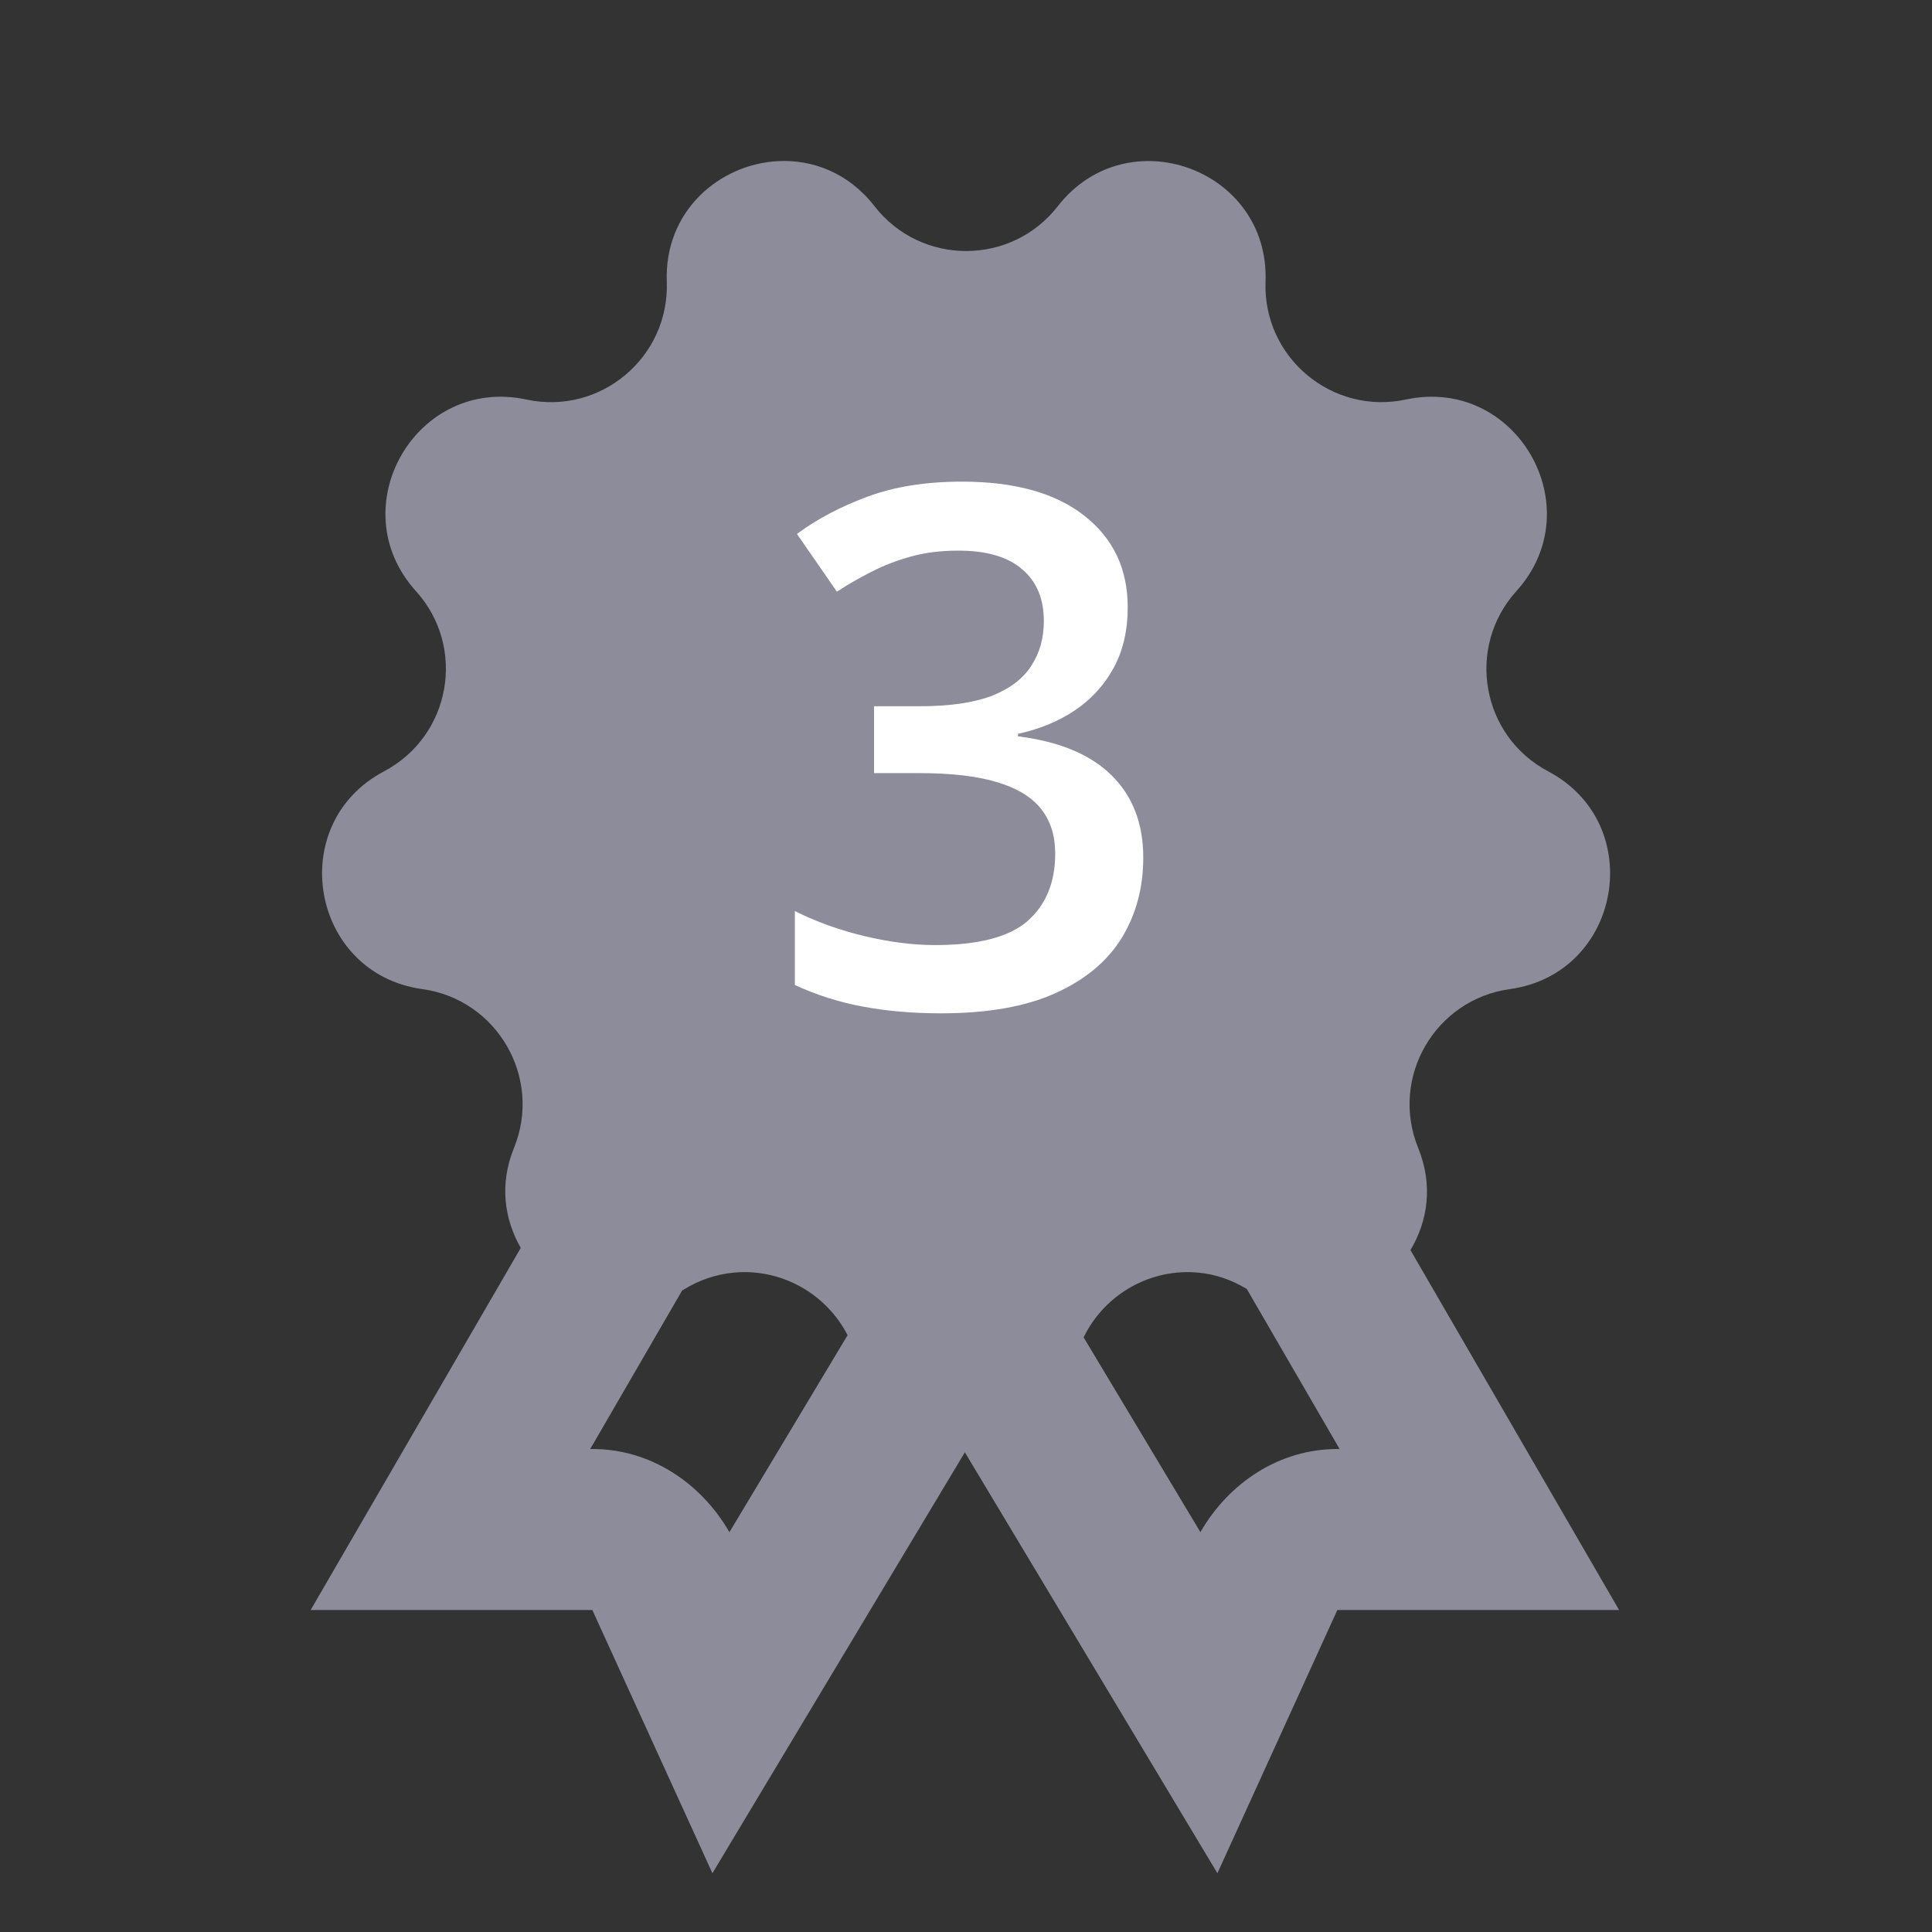 <svg width="24" height="24" viewBox="0 0 24 24" fill="none" xmlns="http://www.w3.org/2000/svg">
<rect x="0" y="0" width="24" height="24" fill="#333333" stroke="none"/>
<path d="M9.656 2.002C8.932 2.044 8.251 2.624 8.283 3.498C8.318 4.438 7.459 5.161 6.539 4.963C5.17 4.669 4.227 6.303 5.166 7.342C5.797 8.039 5.603 9.142 4.77 9.582C3.532 10.237 3.859 12.095 5.246 12.287C6.178 12.416 6.739 13.389 6.385 14.26C6.2 14.713 6.267 15.149 6.469 15.502L3.859 20H7.359V20.002L8.85 23.27L11.986 18.041L15.123 23.27L16.613 20H20.113L17.521 15.529C17.735 15.173 17.806 14.724 17.617 14.26C17.263 13.389 17.824 12.416 18.756 12.287C20.143 12.095 20.47 10.237 19.232 9.582C18.401 9.143 18.207 8.04 18.838 7.342C19.777 6.303 18.834 4.669 17.465 4.963C16.546 5.16 15.686 4.438 15.721 3.498C15.773 2.099 14.001 1.456 13.141 2.561C12.563 3.304 11.441 3.304 10.863 2.561C10.541 2.146 10.091 1.977 9.656 2.002ZM9.117 15.809C9.688 15.755 10.254 16.054 10.529 16.586L9.061 19.033C8.707 18.419 8.079 18 7.359 18H7.332L8.475 16.029C8.479 16.026 8.484 16.026 8.488 16.023C8.688 15.898 8.902 15.829 9.117 15.809ZM14.885 15.809C15.091 15.828 15.296 15.896 15.488 16.012L16.641 18H16.613C15.895 18 15.266 18.417 14.912 19.033L13.461 16.613C13.73 16.064 14.304 15.754 14.885 15.809Z" fill="#8C8C9B"/>
<path d="M14.009 7.543C14.009 7.833 13.95 8.085 13.833 8.299C13.716 8.513 13.555 8.688 13.35 8.826C13.148 8.961 12.913 9.058 12.646 9.116V9.147C13.159 9.211 13.546 9.373 13.807 9.63C14.07 9.888 14.202 10.229 14.202 10.654C14.202 11.026 14.113 11.359 13.934 11.652C13.755 11.942 13.481 12.17 13.112 12.337C12.743 12.504 12.269 12.588 11.688 12.588C11.34 12.588 11.016 12.56 10.717 12.504C10.421 12.449 10.14 12.359 9.874 12.236V11.318C10.146 11.453 10.436 11.557 10.744 11.63C11.051 11.703 11.343 11.74 11.618 11.74C12.154 11.74 12.537 11.64 12.765 11.441C12.994 11.239 13.108 10.96 13.108 10.606C13.108 10.377 13.048 10.19 12.928 10.043C12.81 9.897 12.627 9.787 12.378 9.714C12.132 9.641 11.815 9.604 11.425 9.604H10.858V8.773H11.429C11.801 8.773 12.1 8.729 12.326 8.642C12.551 8.551 12.714 8.426 12.813 8.268C12.916 8.11 12.967 7.925 12.967 7.714C12.967 7.439 12.878 7.225 12.699 7.073C12.521 6.917 12.255 6.84 11.904 6.84C11.687 6.84 11.489 6.865 11.31 6.915C11.135 6.964 10.972 7.027 10.823 7.104C10.673 7.18 10.531 7.262 10.396 7.35L9.9 6.633C10.143 6.452 10.433 6.298 10.77 6.172C11.107 6.046 11.499 5.983 11.948 5.983C12.607 5.983 13.115 6.125 13.473 6.409C13.83 6.69 14.009 7.068 14.009 7.543Z" fill="white"/>
</svg>
